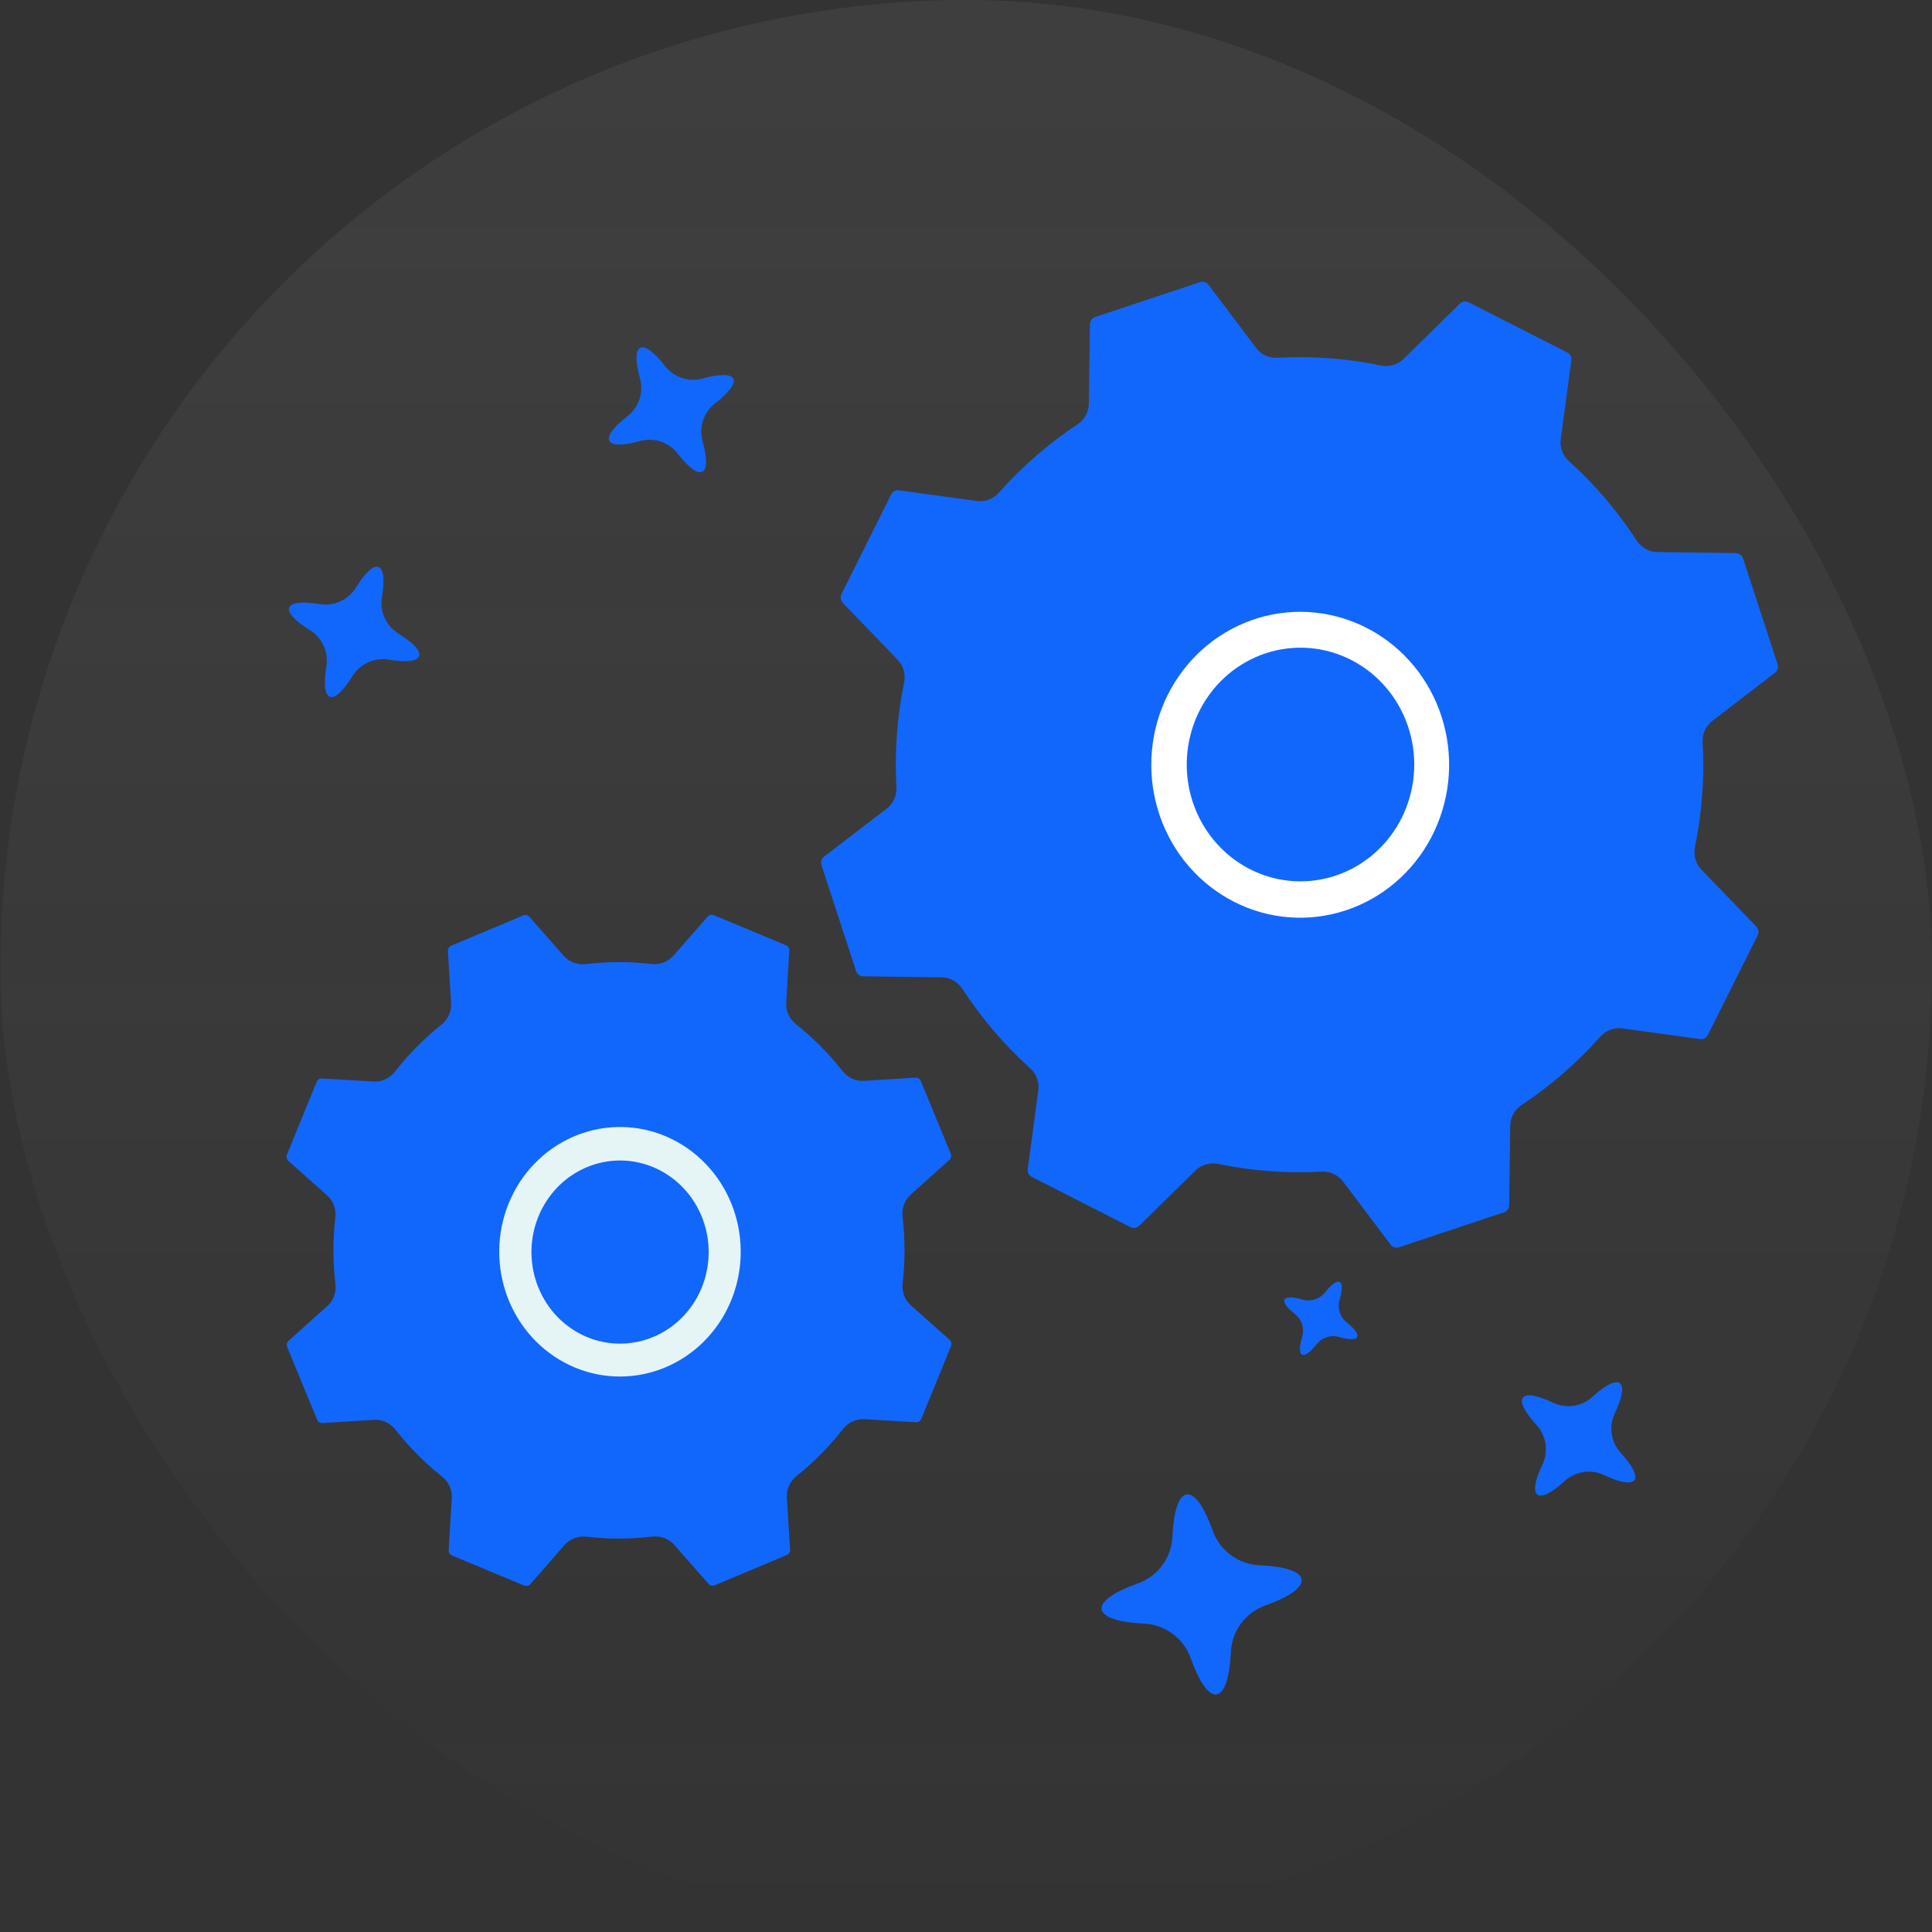 <svg width="80" height="80" viewBox="0 0 80 80" fill="none" xmlns="http://www.w3.org/2000/svg">
<rect x="0" y="0" width="80" height="80" fill="#333333" stroke="none"/>
<g clip-path="url(#clip0_6992_23452)">
<ellipse opacity="0.1" cx="40" cy="40" rx="40" ry="40" transform="matrix(-1 0 0 1 80.023 0)" fill="url(#paint0_linear_6992_23452)"/>
<g clip-path="url(#clip1_6992_23452)">
<path d="M79.578 5.814C79.451 5.765 79.341 5.677 79.264 5.563C79.07 5.274 78.866 4.985 78.659 4.703C78.553 4.559 78.508 4.378 78.535 4.2C78.561 4.023 78.656 3.863 78.799 3.756C78.942 3.649 79.121 3.604 79.296 3.63C79.472 3.657 79.631 3.753 79.737 3.897C79.954 4.194 80.169 4.498 80.373 4.801C80.454 4.921 80.494 5.063 80.489 5.207C80.484 5.351 80.433 5.49 80.344 5.603C80.255 5.716 80.133 5.797 79.996 5.835C79.858 5.873 79.712 5.866 79.578 5.814Z" fill="#1167FC"/>
<path d="M35.449 40.209C35.469 40.271 35.508 40.326 35.561 40.365C35.614 40.404 35.677 40.425 35.742 40.426L39.002 40.47C39.347 40.475 39.663 40.659 39.851 40.948C40.641 42.162 41.584 43.267 42.657 44.235C42.91 44.464 43.042 44.801 42.996 45.139L42.557 48.409C42.548 48.474 42.56 48.541 42.59 48.599C42.62 48.657 42.668 48.705 42.726 48.734L46.812 50.813C46.87 50.843 46.936 50.853 47.001 50.843C47.065 50.833 47.125 50.803 47.172 50.757L49.507 48.463C49.753 48.221 50.107 48.125 50.446 48.196C51.85 48.487 53.286 48.595 54.718 48.514C55.063 48.495 55.399 48.642 55.607 48.918L57.583 51.538C57.622 51.59 57.677 51.629 57.739 51.649C57.801 51.668 57.868 51.667 57.93 51.647L62.276 50.2C62.337 50.18 62.392 50.14 62.43 50.087C62.469 50.034 62.49 49.97 62.491 49.904L62.535 46.604C62.539 46.261 62.72 45.947 63.005 45.758C64.207 44.961 65.301 44.011 66.26 42.93C66.489 42.671 66.83 42.537 67.172 42.583L70.399 43.025C70.464 43.034 70.53 43.022 70.587 42.992C70.645 42.961 70.692 42.913 70.721 42.854L72.781 38.73C72.81 38.671 72.82 38.604 72.811 38.539C72.801 38.474 72.771 38.414 72.725 38.367L70.447 36.003C70.21 35.758 70.117 35.409 70.185 35.075C70.477 33.649 70.584 32.191 70.503 30.737C70.484 30.396 70.628 30.064 70.899 29.855L73.499 27.857C73.551 27.817 73.589 27.762 73.609 27.699C73.628 27.637 73.627 27.569 73.607 27.507L72.174 23.12C72.153 23.058 72.114 23.003 72.062 22.964C72.009 22.925 71.946 22.904 71.88 22.903L68.621 22.858C68.276 22.854 67.96 22.67 67.771 22.381C66.981 21.167 66.038 20.062 64.966 19.093C64.713 18.865 64.581 18.528 64.626 18.19L65.066 14.92C65.075 14.854 65.063 14.788 65.033 14.73C65.002 14.671 64.955 14.624 64.896 14.595L60.81 12.516C60.752 12.486 60.686 12.476 60.622 12.486C60.557 12.496 60.498 12.526 60.451 12.572L58.116 14.866C57.869 15.108 57.515 15.204 57.176 15.133C55.772 14.841 54.336 14.734 52.904 14.814C52.559 14.834 52.224 14.687 52.016 14.411L50.04 11.791C50 11.738 49.946 11.7 49.883 11.68C49.821 11.661 49.754 11.661 49.692 11.682L45.347 13.128C45.285 13.149 45.231 13.189 45.193 13.242C45.154 13.295 45.133 13.359 45.132 13.425L45.088 16.725C45.083 17.067 44.903 17.382 44.617 17.571C43.416 18.367 42.322 19.318 41.362 20.399C41.133 20.657 40.793 20.792 40.45 20.745L37.223 20.304C37.159 20.295 37.093 20.306 37.035 20.337C36.977 20.368 36.931 20.416 36.901 20.475L34.842 24.599C34.812 24.658 34.802 24.724 34.812 24.79C34.822 24.855 34.852 24.915 34.897 24.962L37.176 27.326C37.413 27.571 37.506 27.92 37.438 28.254C37.145 29.68 37.039 31.138 37.12 32.592C37.139 32.933 36.995 33.265 36.724 33.474L34.124 35.471C34.072 35.511 34.033 35.566 34.014 35.629C33.995 35.692 33.995 35.76 34.016 35.822L35.449 40.209Z" fill="#1167FC"/>
<path d="M51.632 37.581C50.141 36.994 48.93 35.837 48.253 34.352C47.577 32.867 47.487 31.171 48.003 29.619C48.519 28.068 49.601 26.783 51.021 26.034C52.441 25.285 54.088 25.13 55.617 25.603C57.145 26.076 58.436 27.139 59.217 28.569C59.998 29.999 60.208 31.684 59.804 33.27C59.401 34.856 58.414 36.219 57.051 37.073C55.688 37.927 54.056 38.206 52.498 37.849C52.203 37.782 51.914 37.692 51.632 37.581ZM55.541 27.142C55.323 27.056 55.099 26.986 54.87 26.934C53.68 26.663 52.434 26.876 51.394 27.529C50.354 28.182 49.601 29.223 49.293 30.435C48.985 31.646 49.146 32.933 49.742 34.024C50.339 35.116 51.324 35.928 52.491 36.289C53.658 36.65 54.916 36.533 56.001 35.961C57.085 35.39 57.912 34.409 58.307 33.225C58.702 32.04 58.634 30.745 58.118 29.61C57.603 28.476 56.679 27.591 55.541 27.142Z" fill="white"/>
<path d="M13.133 58.789C13.151 58.832 13.181 58.868 13.221 58.893C13.26 58.917 13.306 58.929 13.352 58.926L15.49 58.792C15.835 58.771 16.164 58.931 16.377 59.202C16.942 59.921 17.588 60.572 18.302 61.141C18.569 61.353 18.727 61.679 18.707 62.02L18.579 64.189C18.577 64.235 18.588 64.281 18.613 64.321C18.637 64.36 18.673 64.391 18.716 64.409L21.707 65.655C21.75 65.672 21.797 65.676 21.842 65.666C21.887 65.655 21.927 65.631 21.958 65.596L23.376 63.974C23.604 63.714 23.95 63.593 24.293 63.633C25.192 63.737 26.1 63.735 26.999 63.628C27.343 63.587 27.689 63.708 27.917 63.967L29.341 65.586C29.371 65.621 29.412 65.645 29.457 65.655C29.502 65.666 29.549 65.662 29.592 65.644L32.579 64.39C32.622 64.372 32.658 64.341 32.682 64.301C32.707 64.262 32.718 64.216 32.715 64.169L32.582 61.999C32.561 61.658 32.718 61.332 32.985 61.118C33.697 60.548 34.342 59.896 34.906 59.176C35.119 58.904 35.447 58.743 35.792 58.764L37.929 58.892C37.975 58.895 38.021 58.883 38.06 58.858C38.099 58.834 38.129 58.797 38.147 58.754L39.381 55.735C39.399 55.692 39.403 55.644 39.392 55.599C39.382 55.553 39.358 55.512 39.323 55.482L37.711 54.045C37.456 53.818 37.338 53.477 37.377 53.138C37.481 52.221 37.48 51.296 37.372 50.38C37.332 50.041 37.45 49.699 37.704 49.471L39.313 48.029C39.347 47.998 39.371 47.957 39.382 47.912C39.392 47.866 39.388 47.819 39.37 47.776L38.128 44.76C38.11 44.717 38.08 44.68 38.04 44.656C38.001 44.631 37.956 44.62 37.909 44.622L35.771 44.756C35.427 44.778 35.097 44.618 34.884 44.346C34.319 43.627 33.673 42.977 32.959 42.408C32.692 42.195 32.534 41.87 32.554 41.529L32.682 39.36C32.684 39.313 32.673 39.267 32.648 39.228C32.624 39.188 32.588 39.157 32.545 39.14L29.554 37.894C29.511 37.876 29.464 37.872 29.419 37.883C29.374 37.893 29.334 37.918 29.303 37.953L27.885 39.574C27.657 39.834 27.312 39.955 26.968 39.916C26.069 39.812 25.161 39.814 24.262 39.92C23.919 39.961 23.573 39.841 23.344 39.581L21.92 37.963C21.89 37.928 21.849 37.904 21.804 37.893C21.759 37.883 21.712 37.887 21.669 37.905L18.682 39.159C18.639 39.177 18.603 39.208 18.579 39.247C18.554 39.287 18.543 39.333 18.546 39.379L18.679 41.549C18.7 41.891 18.543 42.217 18.276 42.43C17.564 43 16.919 43.652 16.355 44.373C16.142 44.645 15.814 44.805 15.469 44.785L13.332 44.657C13.286 44.654 13.24 44.666 13.201 44.69C13.162 44.715 13.132 44.752 13.114 44.794L11.88 47.814C11.862 47.857 11.859 47.904 11.869 47.95C11.879 47.995 11.904 48.036 11.938 48.067L13.55 49.504C13.805 49.731 13.923 50.072 13.884 50.411C13.78 51.327 13.781 52.253 13.889 53.169C13.929 53.508 13.812 53.849 13.557 54.077L11.948 55.52C11.914 55.551 11.89 55.592 11.88 55.637C11.869 55.682 11.873 55.73 11.891 55.773L13.133 58.789Z" fill="#1167FC"/>
<path d="M24.236 56.782C22.997 56.398 21.95 55.532 21.315 54.367C20.68 53.202 20.507 51.828 20.832 50.533C21.158 49.239 21.956 48.126 23.06 47.427C24.163 46.729 25.486 46.499 26.749 46.787C28.013 47.075 29.119 47.859 29.836 48.972C30.552 50.086 30.823 51.443 30.591 52.758C30.359 54.074 29.643 55.245 28.592 56.026C27.542 56.807 26.239 57.137 24.959 56.947C24.714 56.91 24.473 56.855 24.236 56.782ZM26.727 48.213C26.555 48.16 26.379 48.12 26.201 48.093C25.238 47.949 24.259 48.206 23.48 48.808C22.701 49.41 22.184 50.306 22.044 51.301C21.905 52.297 22.153 53.308 22.735 54.114C23.317 54.919 24.185 55.453 25.148 55.598C26.065 55.735 26.998 55.509 27.761 54.965C28.523 54.421 29.058 53.599 29.258 52.664C29.458 51.729 29.308 50.75 28.839 49.925C28.369 49.099 27.615 48.488 26.727 48.213Z" fill="#E5F4F5"/>
</g>
<path d="M17.352 27.171C17.435 26.951 17.094 26.605 16.5 26.238C15.987 25.922 15.716 25.326 15.814 24.731C15.931 24.045 15.89 23.559 15.671 23.477C15.451 23.395 15.106 23.734 14.739 24.329C14.423 24.842 13.827 25.113 13.233 25.014C12.546 24.898 12.06 24.938 11.977 25.158C11.895 25.377 12.236 25.723 12.83 26.09C13.343 26.406 13.614 27.002 13.515 27.597C13.399 28.283 13.439 28.768 13.659 28.851C13.879 28.934 14.224 28.594 14.591 28C14.907 27.486 15.503 27.215 16.098 27.313C16.784 27.43 17.268 27.39 17.352 27.171ZM29.083 19.533C29.293 19.428 29.279 18.943 29.092 18.27C28.931 17.689 29.137 17.068 29.614 16.699C30.166 16.275 30.467 15.891 30.362 15.681C30.257 15.472 29.772 15.486 29.099 15.672C28.518 15.834 27.897 15.627 27.529 15.15C27.105 14.598 26.721 14.298 26.511 14.402C26.3 14.507 26.315 14.992 26.501 15.665C26.663 16.246 26.456 16.867 25.979 17.236C25.428 17.66 25.127 18.044 25.232 18.254C25.336 18.464 25.821 18.45 26.494 18.263C27.076 18.102 27.696 18.308 28.065 18.785C28.489 19.337 28.873 19.637 29.083 19.533ZM52.402 66.475C53.358 66.137 53.947 65.742 53.897 65.4C53.845 65.057 53.166 64.858 52.153 64.814C51.274 64.776 50.507 64.207 50.213 63.377C49.874 62.42 49.479 61.831 49.138 61.882C48.796 61.933 48.594 62.612 48.547 63.627C48.509 64.506 47.941 65.274 47.112 65.568C46.156 65.906 45.566 66.301 45.616 66.638C45.667 66.975 46.347 67.182 47.36 67.229C48.24 67.266 49.011 67.834 49.306 68.664C49.644 69.621 50.039 70.211 50.376 70.161C50.714 70.111 50.919 69.431 50.967 68.416C51.005 67.537 51.572 66.768 52.402 66.475ZM56.198 55.365C56.261 55.243 56.087 55.014 55.765 54.759C55.486 54.538 55.368 54.17 55.468 53.828C55.584 53.434 55.594 53.146 55.472 53.083C55.349 53.02 55.12 53.194 54.866 53.516C54.645 53.795 54.277 53.913 53.935 53.813C53.541 53.697 53.253 53.687 53.189 53.809C53.126 53.932 53.301 54.161 53.623 54.416C53.902 54.636 54.02 55.005 53.92 55.347C53.804 55.74 53.793 56.029 53.916 56.092C54.038 56.155 54.267 55.981 54.521 55.659C54.742 55.379 55.111 55.262 55.453 55.362C55.847 55.478 56.134 55.488 56.198 55.365ZM67.674 61.289C67.814 61.1 67.582 60.675 67.111 60.158C66.704 59.713 66.607 59.066 66.866 58.521C67.166 57.894 67.261 57.416 67.073 57.275C66.885 57.135 66.459 57.367 65.943 57.838C65.498 58.245 64.85 58.341 64.305 58.083C63.678 57.782 63.2 57.687 63.06 57.875C62.92 58.064 63.152 58.489 63.623 59.006C64.029 59.451 64.126 60.098 63.868 60.643C63.567 61.271 63.473 61.75 63.661 61.889C63.849 62.028 64.275 61.796 64.791 61.326C65.236 60.919 65.883 60.822 66.428 61.081C67.055 61.381 67.533 61.477 67.674 61.289Z" fill="#1167FC"/>
</g>
<defs>
<linearGradient id="paint0_linear_6992_23452" x1="40" y1="0" x2="40" y2="80" gradientUnits="userSpaceOnUse">
<stop stop-color="#A5A4A4"/>
<stop offset="1" stop-color="#C4C4C4" stop-opacity="0"/>
</linearGradient>
<clipPath id="clip0_6992_23452">
<rect width="80" height="80" rx="40" fill="white"/>
</clipPath>
<clipPath id="clip1_6992_23452">
<rect width="76.333" height="79.333" fill="white" transform="translate(8.336 -7)"/>
</clipPath>
</defs>
</svg>
